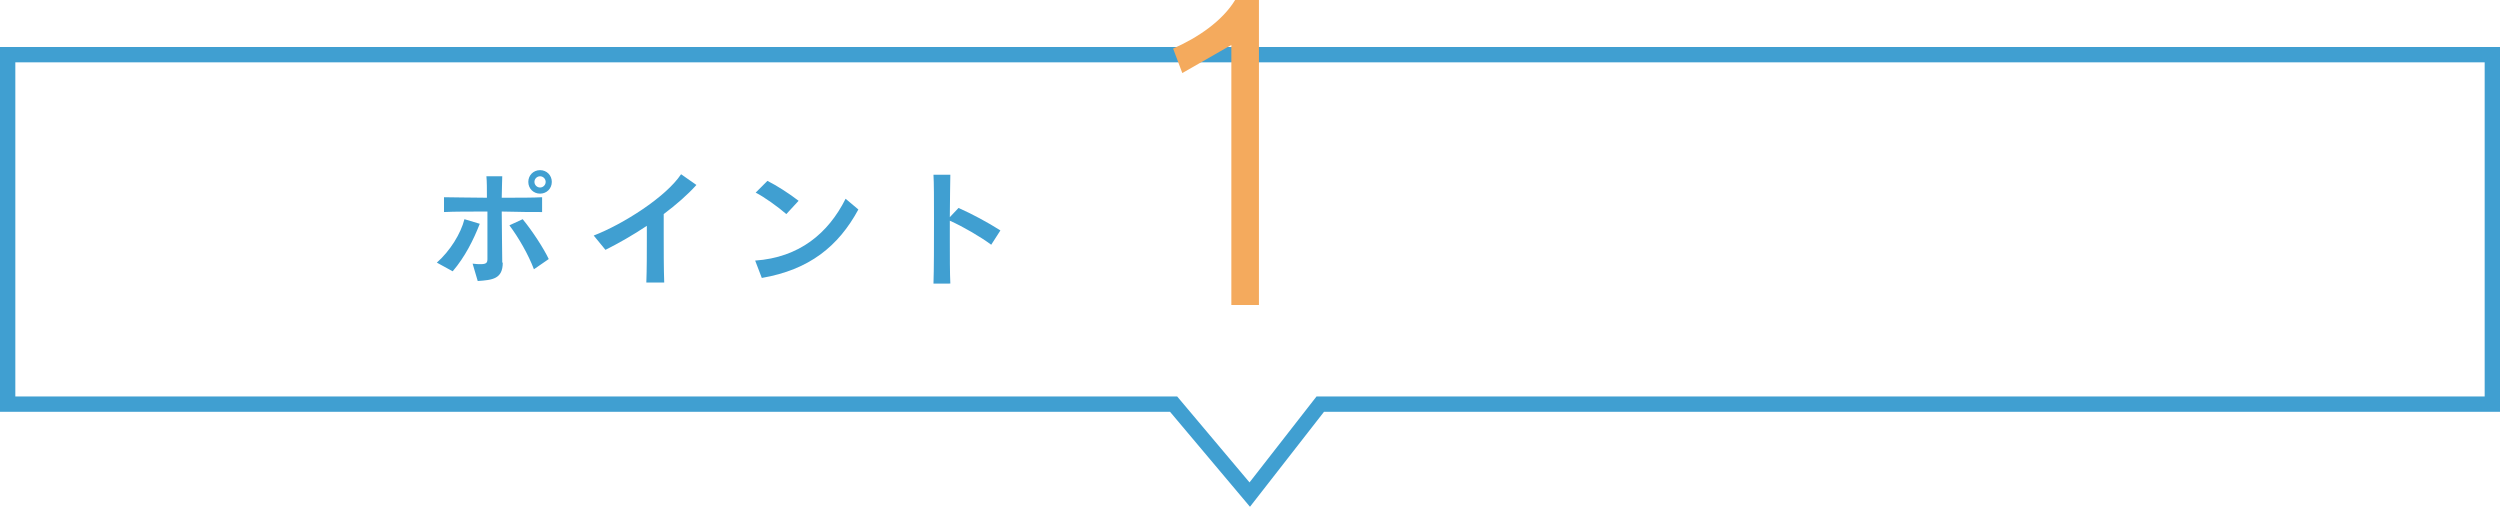 <?xml version="1.0" encoding="utf-8"?>
<!-- Generator: Adobe Illustrator 21.0.0, SVG Export Plug-In . SVG Version: 6.00 Build 0)  -->
<svg version="1.1" xmlns="http://www.w3.org/2000/svg" xmlns:xlink="http://www.w3.org/1999/xlink" x="0px" y="0px"
	 viewBox="0 0 489.3 99.2" style="enable-background:new 0 0 489.3 99.2;" xml:space="preserve">
<style type="text/css">
	.st0{fill:none;stroke:#409FD1;stroke-width:3;stroke-miterlimit:10;}
	.st1{fill:#409FD1;}
	.st2{fill:#F4AA5D;}
</style>
<g id="レイヤー_1">
</g>
<g id="レイヤー_2">
	<polygon class="st0" points="487.8,79.1 258.4,79.1 244.6,96.8 229.7,79.1 1.5,79.1 1.5,10.7 487.8,10.7 	"/>
	<g>
		<g>
			<path class="st1" d="M85.5,51.4c2.6-2.3,4.7-5.7,5.4-8.5l3,0.9c-1.2,3.1-2.9,6.5-5.3,9.3L85.5,51.4z M98.4,51.4
				c0,3.2-2,3.4-4.9,3.6l-1-3.4c0.7,0.1,1.2,0.1,1.6,0.1c1.1,0,1.3-0.3,1.3-1v-3.4c0-1.7,0-3.8,0-5.9c-3.3,0-6.6,0-8.5,0.1v-2.9
				c1.8,0,5,0.1,8.4,0.1c0-1.7,0-3.2-0.1-4.2l3.1,0c0,1-0.1,2.5-0.1,4.2c3.2,0,6.3,0,7.9-0.1v2.9c-1.6,0-4.6,0-7.9-0.1
				c0,3.6,0.1,7.5,0.1,9.8V51.4z M104.5,52.7c-1.1-2.9-3-6.2-4.8-8.6l2.6-1.2c1.9,2.3,4.1,5.7,5.1,7.8L104.5,52.7z M105.7,37.9
				c-1.3,0-2.3-1-2.3-2.3s1-2.3,2.3-2.3c1.3,0,2.3,1,2.3,2.3S107,37.9,105.7,37.9z M105.7,34.5c-0.6,0-1.1,0.5-1.1,1.1
				s0.5,1.1,1.1,1.1c0.6,0,1.1-0.5,1.1-1.1S106.3,34.5,105.7,34.5z"/>
			<path class="st1" d="M126.5,55.3c0.1-2.6,0.1-5.8,0.1-8.6v-2.5c-2.7,1.8-5.5,3.4-8.1,4.7l-2.3-2.8c5.7-2.2,14.1-7.5,17.1-12
				l3,2.1c-1.7,1.9-4,3.9-6.4,5.7c0,1.1,0,2.5,0,4c0,3,0,6.6,0.1,9.4H126.5z"/>
			<path class="st1" d="M168,41c-3.9,7.2-9.6,11.8-18.9,13.4l-1.3-3.4c8.6-0.6,14.3-5.3,17.7-12.1L168,41z M153.9,41.9
				c-1.6-1.4-4.4-3.4-6-4.2l2.3-2.3c1.8,0.9,4.3,2.5,6.1,3.9L153.9,41.9z"/>
			<path class="st1" d="M182.7,55.5c0.1-2.7,0.1-7.9,0.1-12.7c0-3.7,0-7.1-0.1-8.6l3.3,0c0,1.4-0.1,4.6-0.1,8.3l1.7-1.8
				c2.5,1.1,5.7,2.8,8.2,4.4l-1.8,2.8c-2-1.5-5.6-3.6-8.1-4.7c0,1.1,0,2.3,0,3.5c0,3.5,0,6.8,0.1,8.8L182.7,55.5z"/>
		</g>
	</g>
	<g>
		<path class="st2" d="M241,59.8v-51l-9.6,5.5l-1.8-4.8c4.8-2.1,9.7-5.4,12.2-9.6h4.6v59.8H241z"/>
	</g>
</g>
</svg>
